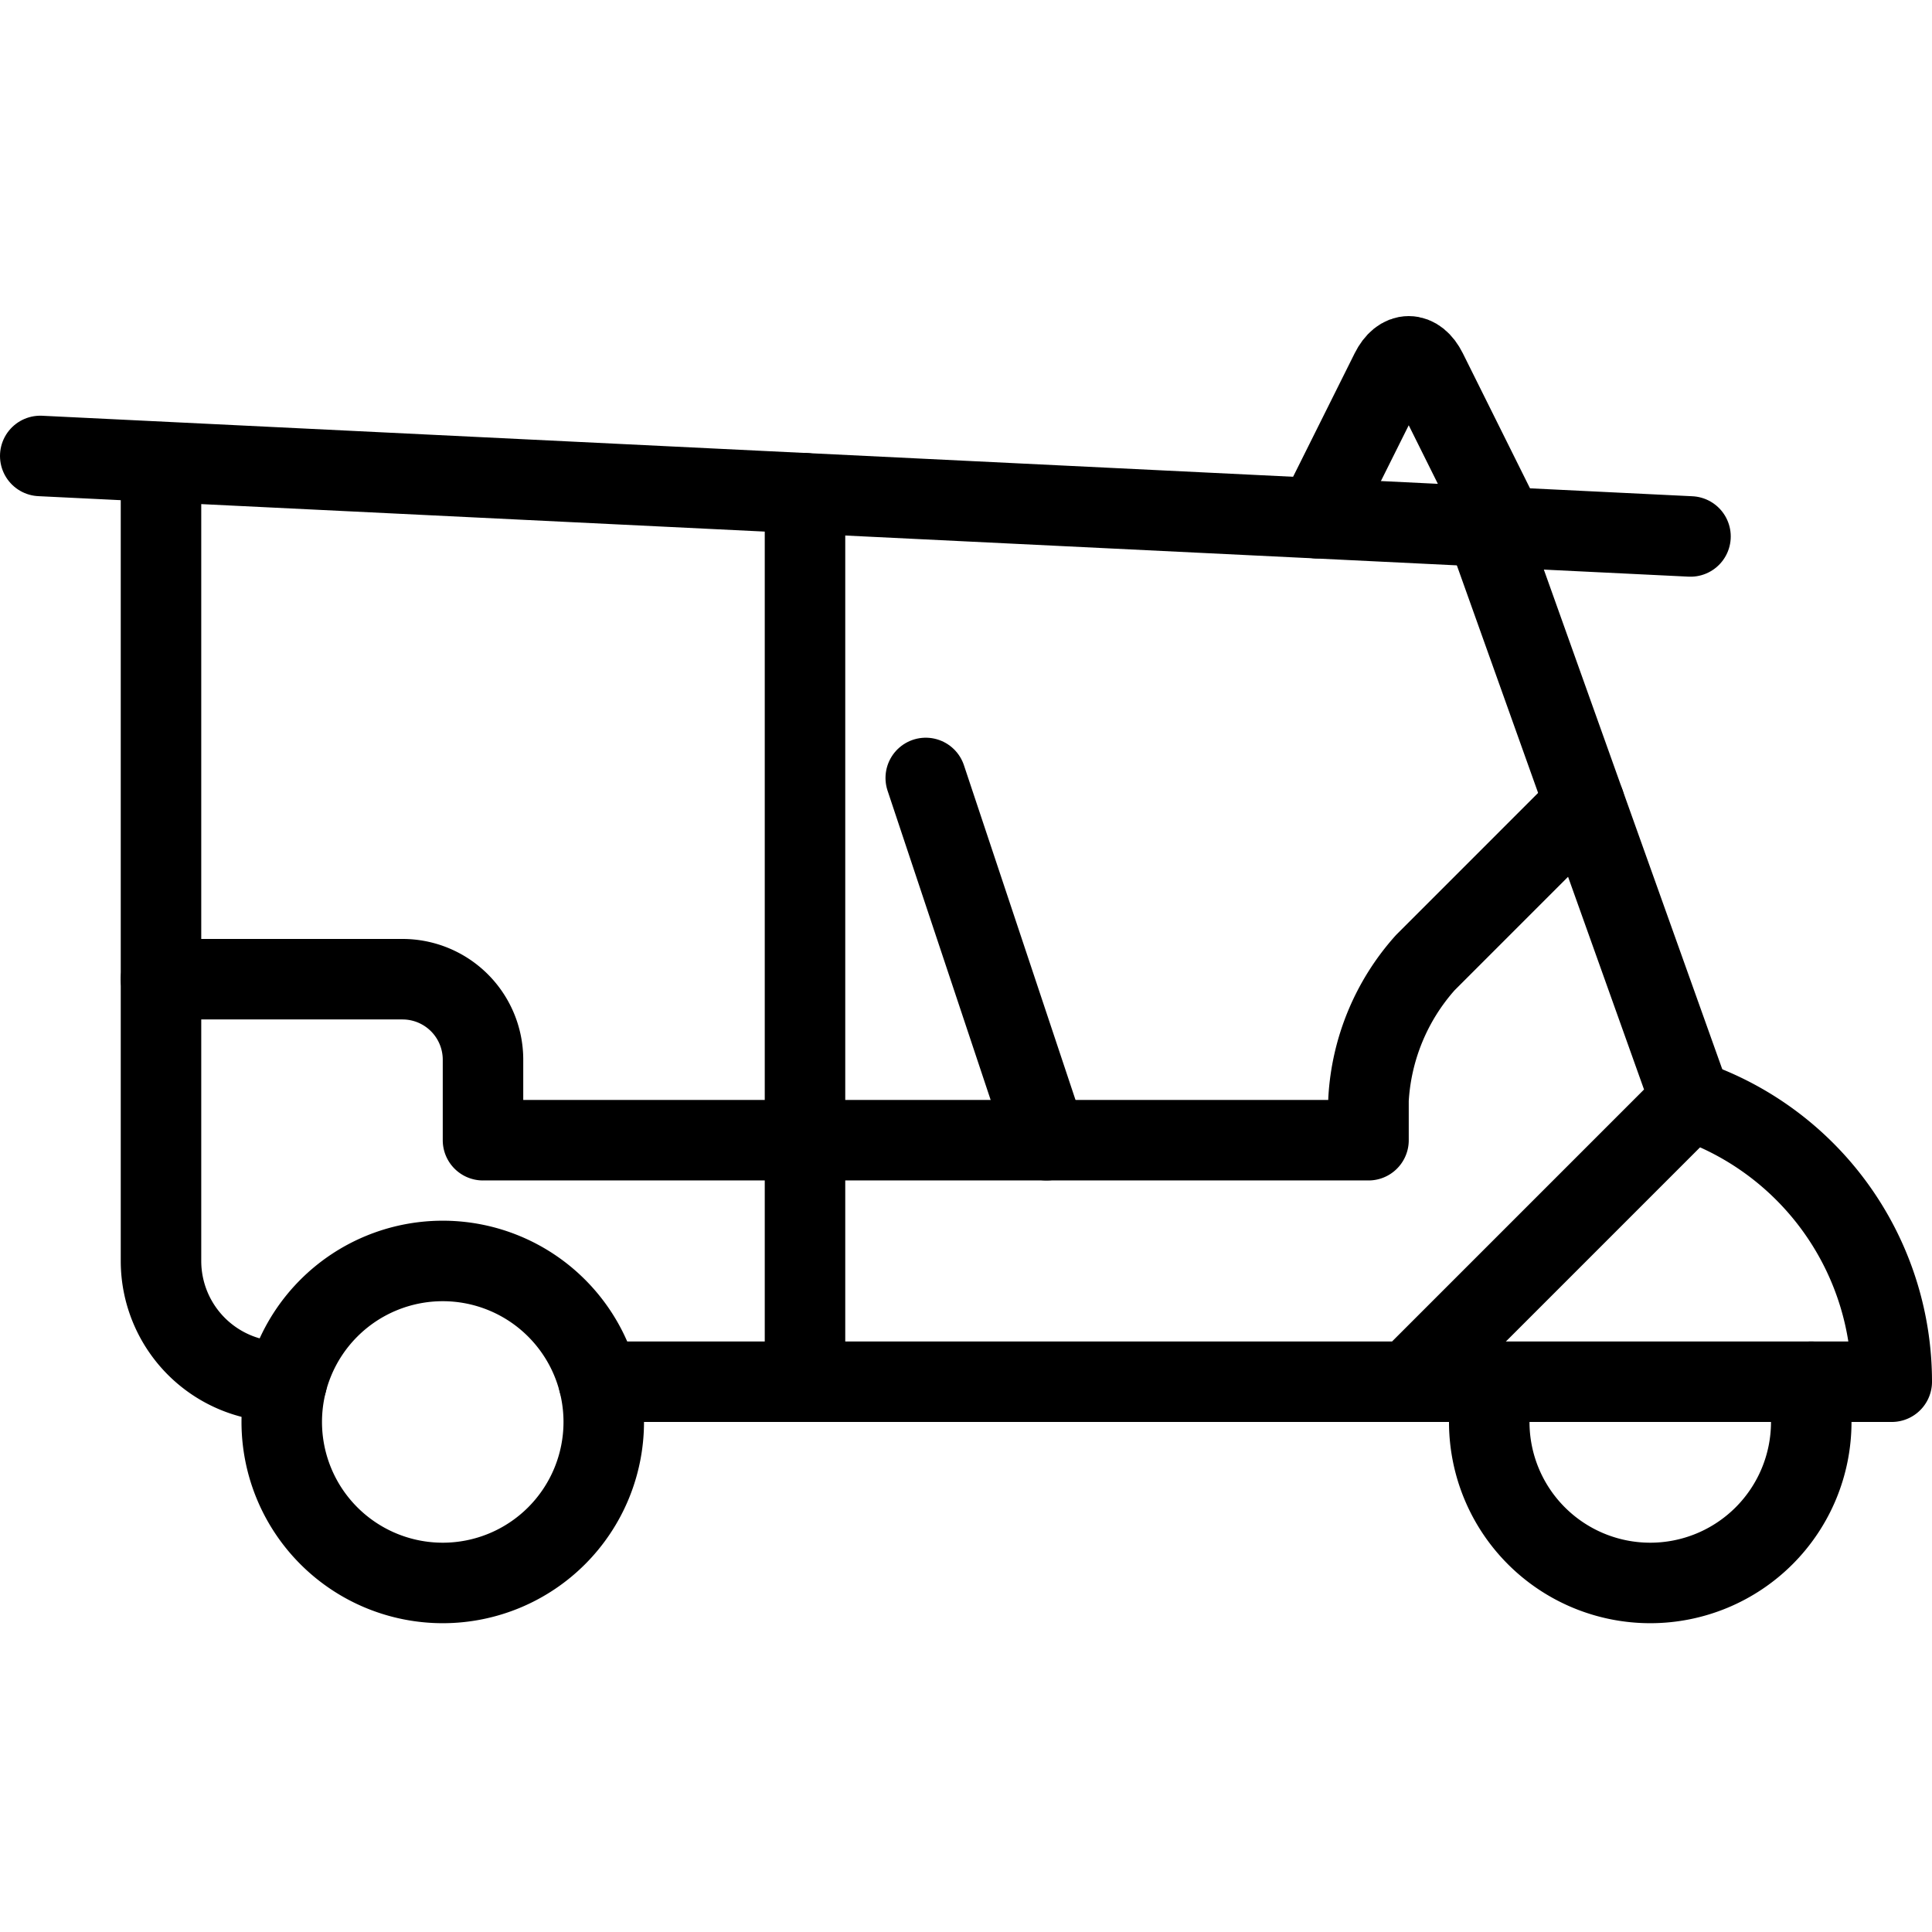 <svg viewBox="0 0 24 24" xmlns="http://www.w3.org/2000/svg"><g transform="matrix(1,0,0,1,0,0)"><path d="M2,5.741v9.923a1.5,1.5,0,0,0,1.5,1.5h.063" fill="none" stroke="#000000" stroke-linecap="round" stroke-linejoin="round"></path><path d="M10 6.127L10 17.164 7.437 17.164" fill="none" stroke="#000000" stroke-linecap="round" stroke-linejoin="round"></path><path d="M10 17.164L17.5 17.164 21 13.664 18.456 6.54" fill="none" stroke="#000000" stroke-linecap="round" stroke-linejoin="round"></path><path d="M21 6.664L0.5 5.664" fill="none" stroke="#000000" stroke-linecap="round" stroke-linejoin="round"></path><path d="M16.365,6.438l.911-1.827c.123-.246.325-.246.448,0l.965,1.94" fill="none" stroke="#000000" stroke-linecap="round" stroke-linejoin="round"></path><path d="M19.684,9.98l-1.977,1.977A2.782,2.782,0,0,0,17,13.664v.5H6v-1a1,1,0,0,0-1-1H2" fill="none" stroke="#000000" stroke-linecap="round" stroke-linejoin="round"></path><path d="M11.5 9.664L13 14.164" fill="none" stroke="#000000" stroke-linecap="round" stroke-linejoin="round"></path><path d="M21,13.664l.179.071A3.693,3.693,0,0,1,23.5,17.164h-6" fill="none" stroke="#000000" stroke-linecap="round" stroke-linejoin="round"></path><path d="M3.500 17.664 A2.000 2.000 0 1 0 7.500 17.664 A2.000 2.000 0 1 0 3.500 17.664 Z" fill="none" stroke="#000000" stroke-linecap="round" stroke-linejoin="round"></path><path d="M18.5,17.164v.5a2,2,0,0,0,4,0v-.5" fill="none" stroke="#000000" stroke-linecap="round" stroke-linejoin="round"></path></g></svg>